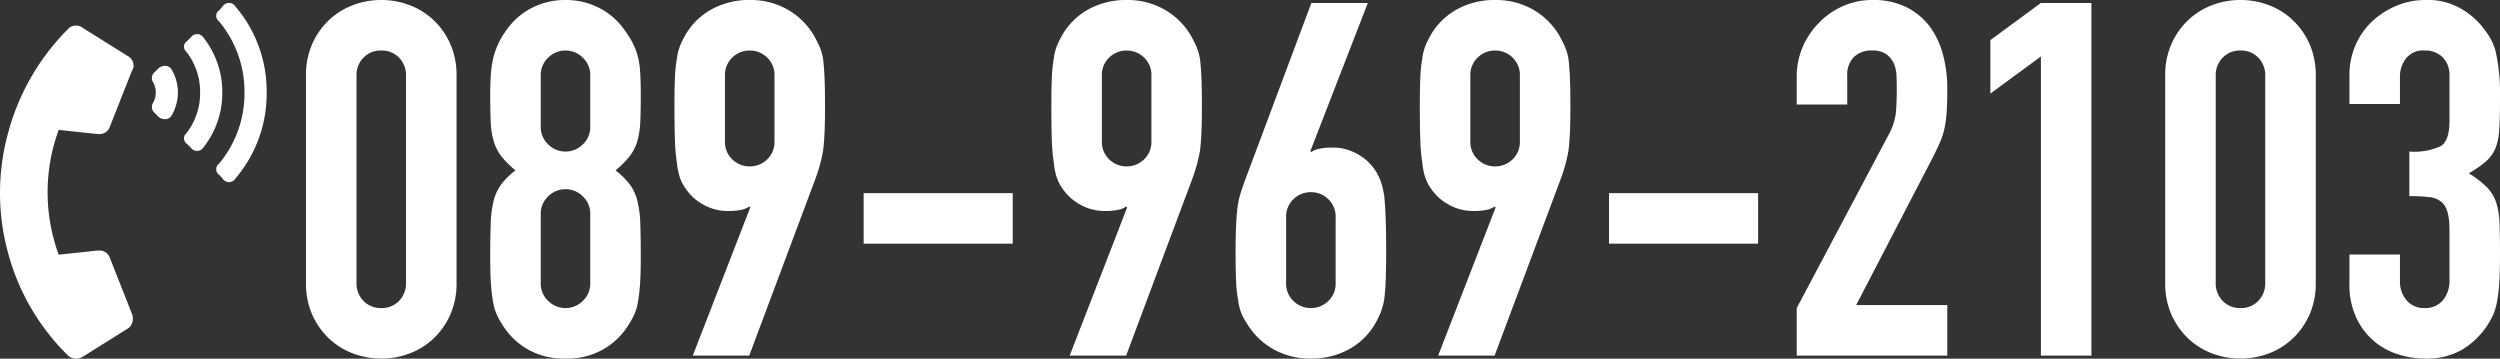 <svg xmlns="http://www.w3.org/2000/svg" width="302.869" height="43.455" viewBox="0 0 302.869 43.455">
  <rect x="0" y="0" width="302.869" height="43.455" fill="#333333" stroke="none"/>
  <g id="グループ_1041" data-name="グループ 1041" transform="translate(22345.969 22234.08)">
    <path id="パス_1411" data-name="パス 1411" d="M-132.9-33.9a9.331,9.331,0,0,1,.75-3.84,8.985,8.985,0,0,1,2.01-2.88,8.647,8.647,0,0,1,2.91-1.83,9.59,9.59,0,0,1,3.45-.63,9.59,9.59,0,0,1,3.45.63,8.648,8.648,0,0,1,2.91,1.83,8.985,8.985,0,0,1,2.01,2.88,9.331,9.331,0,0,1,.75,3.84V-8.82a9.331,9.331,0,0,1-.75,3.84,8.985,8.985,0,0,1-2.01,2.88,8.648,8.648,0,0,1-2.91,1.83,9.59,9.59,0,0,1-3.45.63,9.59,9.59,0,0,1-3.45-.63,8.647,8.647,0,0,1-2.91-1.83,8.985,8.985,0,0,1-2.01-2.88,9.331,9.331,0,0,1-.75-3.84Zm6.12,25.08a3.026,3.026,0,0,0,.84,2.19,2.87,2.87,0,0,0,2.16.87,2.87,2.87,0,0,0,2.16-.87,3.026,3.026,0,0,0,.84-2.19V-33.9a3.026,3.026,0,0,0-.84-2.19,2.87,2.87,0,0,0-2.16-.87,2.87,2.87,0,0,0-2.16.87,3.026,3.026,0,0,0-.84,2.19Zm28.32-25.14a2.848,2.848,0,0,0-.9-2.13,2.927,2.927,0,0,0-2.1-.87,2.927,2.927,0,0,0-2.1.87,2.848,2.848,0,0,0-.9,2.13v6.24a2.848,2.848,0,0,0,.9,2.13,2.927,2.927,0,0,0,2.1.87,2.927,2.927,0,0,0,2.1-.87,2.848,2.848,0,0,0,.9-2.13Zm-12.12,2.4q0-1.74.12-2.97a9.788,9.788,0,0,1,.42-2.13,10.115,10.115,0,0,1,.69-1.62,11.35,11.35,0,0,1,.99-1.5,8.269,8.269,0,0,1,3-2.43,8.843,8.843,0,0,1,3.9-.87,8.843,8.843,0,0,1,3.9.87,8.269,8.269,0,0,1,3,2.43,14.283,14.283,0,0,1,1.02,1.5,8.612,8.612,0,0,1,.72,1.62,8.809,8.809,0,0,1,.39,2.13q.09,1.23.09,2.97,0,1.92-.06,3.24a9.915,9.915,0,0,1-.36,2.34,5.46,5.46,0,0,1-.93,1.83,11.447,11.447,0,0,1-1.71,1.71,9.11,9.11,0,0,1,1.71,1.68,5.662,5.662,0,0,1,.93,1.98,12.992,12.992,0,0,1,.36,2.79q.06,1.65.06,4.05,0,1.98-.09,3.27a19.872,19.872,0,0,1-.27,2.25,6.184,6.184,0,0,1-.51,1.62,12.924,12.924,0,0,1-.81,1.38A8.658,8.658,0,0,1-96.9-.75,8.754,8.754,0,0,1-101.46.36a8.754,8.754,0,0,1-4.56-1.11,8.658,8.658,0,0,1-2.88-2.67,12.924,12.924,0,0,1-.81-1.38,6.184,6.184,0,0,1-.51-1.62,19.874,19.874,0,0,1-.27-2.25q-.09-1.29-.09-3.27,0-2.4.06-4.05a12.992,12.992,0,0,1,.36-2.79,5.662,5.662,0,0,1,.93-1.98,9.11,9.11,0,0,1,1.71-1.68,11.447,11.447,0,0,1-1.71-1.71,5.46,5.46,0,0,1-.93-1.83,9.915,9.915,0,0,1-.36-2.34Q-110.58-29.64-110.58-31.56Zm12.12,14.4a2.848,2.848,0,0,0-.9-2.13,2.927,2.927,0,0,0-2.1-.87,2.927,2.927,0,0,0-2.1.87,2.848,2.848,0,0,0-.9,2.13v8.4a2.848,2.848,0,0,0,.9,2.13,2.927,2.927,0,0,0,2.1.87,2.927,2.927,0,0,0,2.1-.87,2.848,2.848,0,0,0,.9-2.13ZM-86.04,0l6.96-17.94-.12-.12a2.4,2.4,0,0,1-.93.39,7.36,7.36,0,0,1-1.65.15,5.994,5.994,0,0,1-3-.78,6.089,6.089,0,0,1-2.16-1.98,5.242,5.242,0,0,1-.66-1.29,8.3,8.3,0,0,1-.36-1.77,21.954,21.954,0,0,1-.24-2.73q-.06-1.65-.06-4.17,0-2.1.06-3.45A16.8,16.8,0,0,1-87.96-36a6.348,6.348,0,0,1,.39-1.56,11.086,11.086,0,0,1,.69-1.38A8.276,8.276,0,0,1-83.67-42a9.417,9.417,0,0,1,4.53-1.08,9.043,9.043,0,0,1,4.5,1.11,8.719,8.719,0,0,1,3.18,3.03,15.393,15.393,0,0,1,.72,1.38A7.187,7.187,0,0,1-70.26-36q.12.96.18,2.31t.06,3.45q0,1.98-.06,3.27t-.18,2.19q-.18.96-.39,1.71t-.51,1.59L-79.2,0Zm3.9-25.98a2.894,2.894,0,0,0,.9,2.22,2.981,2.981,0,0,0,2.1.84,2.981,2.981,0,0,0,2.1-.84,2.894,2.894,0,0,0,.9-2.22V-33.9a2.894,2.894,0,0,0-.9-2.22,2.981,2.981,0,0,0-2.1-.84,2.981,2.981,0,0,0-2.1.84,2.894,2.894,0,0,0-.9,2.22Zm16.8,12.42v-6.12h18.06v6.12ZM-40.38,0l6.96-17.94-.12-.12a2.4,2.4,0,0,1-.93.39,7.36,7.36,0,0,1-1.65.15,5.994,5.994,0,0,1-3-.78,6.089,6.089,0,0,1-2.16-1.98,5.242,5.242,0,0,1-.66-1.29,8.294,8.294,0,0,1-.36-1.77,21.953,21.953,0,0,1-.24-2.73q-.06-1.65-.06-4.17,0-2.1.06-3.45A16.8,16.8,0,0,1-42.3-36a6.348,6.348,0,0,1,.39-1.56,11.086,11.086,0,0,1,.69-1.38A8.276,8.276,0,0,1-38.01-42a9.417,9.417,0,0,1,4.53-1.08,9.043,9.043,0,0,1,4.5,1.11,8.719,8.719,0,0,1,3.18,3.03,15.4,15.4,0,0,1,.72,1.38A7.187,7.187,0,0,1-24.6-36q.12.96.18,2.31t.06,3.45q0,1.98-.06,3.27t-.18,2.19q-.18.96-.39,1.71t-.51,1.59L-33.54,0Zm3.9-25.98a2.894,2.894,0,0,0,.9,2.22,2.981,2.981,0,0,0,2.1.84,2.981,2.981,0,0,0,2.1-.84,2.894,2.894,0,0,0,.9-2.22V-33.9a2.894,2.894,0,0,0-.9-2.22,2.981,2.981,0,0,0-2.1-.84,2.981,2.981,0,0,0-2.1.84,2.894,2.894,0,0,0-.9,2.22ZM-4.26-42.72l-6.96,17.94.12.12a2.4,2.4,0,0,1,.93-.39,7.36,7.36,0,0,1,1.65-.15,5.994,5.994,0,0,1,3,.78,6.089,6.089,0,0,1,2.16,1.98,6.779,6.779,0,0,1,.66,1.32,10.108,10.108,0,0,1,.42,1.74q.12,1.08.18,2.73t.06,4.17q0,2.1-.06,3.45t-.18,2.25a8.432,8.432,0,0,1-.45,1.62,11.086,11.086,0,0,1-.69,1.38A8.276,8.276,0,0,1-6.63-.72,9.417,9.417,0,0,1-11.16.36a9.043,9.043,0,0,1-4.5-1.11,8.719,8.719,0,0,1-3.18-3.03,7.915,7.915,0,0,1-.75-1.38,6.415,6.415,0,0,1-.39-1.62,15.2,15.2,0,0,1-.24-2.25q-.06-1.35-.06-3.45,0-1.98.06-3.27t.18-2.25a9.563,9.563,0,0,1,.36-1.65q.24-.75.54-1.59l8.04-21.48Zm-3.9,25.98a2.894,2.894,0,0,0-.9-2.22,2.981,2.981,0,0,0-2.1-.84,2.981,2.981,0,0,0-2.1.84,2.894,2.894,0,0,0-.9,2.22v7.92a2.894,2.894,0,0,0,.9,2.22,2.981,2.981,0,0,0,2.1.84,2.981,2.981,0,0,0,2.1-.84,2.894,2.894,0,0,0,.9-2.22ZM4.26,0l6.96-17.94-.12-.12a2.4,2.4,0,0,1-.93.39,7.36,7.36,0,0,1-1.65.15,5.994,5.994,0,0,1-3-.78,6.089,6.089,0,0,1-2.16-1.98,5.242,5.242,0,0,1-.66-1.29,8.294,8.294,0,0,1-.36-1.77,21.953,21.953,0,0,1-.24-2.73q-.06-1.65-.06-4.17,0-2.1.06-3.45A16.8,16.8,0,0,1,2.34-36a6.348,6.348,0,0,1,.39-1.56,11.086,11.086,0,0,1,.69-1.38A8.276,8.276,0,0,1,6.63-42a9.417,9.417,0,0,1,4.53-1.08,9.043,9.043,0,0,1,4.5,1.11,8.719,8.719,0,0,1,3.18,3.03,15.4,15.4,0,0,1,.72,1.38A7.187,7.187,0,0,1,20.04-36q.12.96.18,2.31t.06,3.45q0,1.98-.06,3.27t-.18,2.19q-.18.96-.39,1.71t-.51,1.59L11.1,0Zm3.9-25.98a2.894,2.894,0,0,0,.9,2.22,2.981,2.981,0,0,0,2.1.84,2.981,2.981,0,0,0,2.1-.84,2.894,2.894,0,0,0,.9-2.22V-33.9a2.894,2.894,0,0,0-.9-2.22,2.981,2.981,0,0,0-2.1-.84,2.981,2.981,0,0,0-2.1.84,2.894,2.894,0,0,0-.9,2.22Zm16.8,12.42v-6.12H43.02v6.12ZM47.7,0V-5.76L58.74-26.58a7.6,7.6,0,0,0,.96-2.73q.12-1.17.12-2.91,0-.78-.03-1.65a4,4,0,0,0-.33-1.53,2.841,2.841,0,0,0-.9-1.11,2.865,2.865,0,0,0-1.74-.45,3.024,3.024,0,0,0-2.19.78,3.021,3.021,0,0,0-.81,2.28v3.48H47.7v-3.36a9.041,9.041,0,0,1,.72-3.6,9.289,9.289,0,0,1,1.98-2.94,8.985,8.985,0,0,1,2.88-2.01,8.73,8.73,0,0,1,3.6-.75,8.972,8.972,0,0,1,4.11.87,8.2,8.2,0,0,1,2.85,2.37,10.332,10.332,0,0,1,1.59,3.42,15.836,15.836,0,0,1,.51,4.08q0,1.56-.06,2.61a15.792,15.792,0,0,1-.24,2.01,8.858,8.858,0,0,1-.6,1.92q-.42.96-1.14,2.34l-9,17.34H65.94V0ZM77.28,0V-36.24l-6.12,4.5v-6.48l6.12-4.5H83.4V0ZM92.34-33.9a9.331,9.331,0,0,1,.75-3.84,8.985,8.985,0,0,1,2.01-2.88,8.647,8.647,0,0,1,2.91-1.83,9.59,9.59,0,0,1,3.45-.63,9.59,9.59,0,0,1,3.45.63,8.648,8.648,0,0,1,2.91,1.83,8.985,8.985,0,0,1,2.01,2.88,9.331,9.331,0,0,1,.75,3.84V-8.82a9.331,9.331,0,0,1-.75,3.84,8.985,8.985,0,0,1-2.01,2.88,8.648,8.648,0,0,1-2.91,1.83,9.59,9.59,0,0,1-3.45.63,9.59,9.59,0,0,1-3.45-.63A8.647,8.647,0,0,1,95.1-2.1a8.985,8.985,0,0,1-2.01-2.88,9.331,9.331,0,0,1-.75-3.84ZM98.46-8.82a3.026,3.026,0,0,0,.84,2.19,2.87,2.87,0,0,0,2.16.87,2.87,2.87,0,0,0,2.16-.87,3.026,3.026,0,0,0,.84-2.19V-33.9a3.026,3.026,0,0,0-.84-2.19,2.87,2.87,0,0,0-2.16-.87,2.87,2.87,0,0,0-2.16.87,3.026,3.026,0,0,0-.84,2.19Zm23.46-15.9a7.734,7.734,0,0,0,3.81-.66q1.05-.66,1.05-3.06v-5.52a2.983,2.983,0,0,0-.81-2.16,2.9,2.9,0,0,0-2.19-.84,2.584,2.584,0,0,0-2.31,1.02,3.543,3.543,0,0,0-.69,1.98v3.48h-6.12v-3.54a8.893,8.893,0,0,1,.72-3.54,8.607,8.607,0,0,1,1.98-2.88,9.839,9.839,0,0,1,2.94-1.92,9.041,9.041,0,0,1,3.6-.72,8,8,0,0,1,4.17.99,9.6,9.6,0,0,1,2.49,2.01,13.111,13.111,0,0,1,1.05,1.44,7.008,7.008,0,0,1,.75,1.74,23.925,23.925,0,0,1,.54,5.88q0,2.22-.09,3.6a7.531,7.531,0,0,1-.45,2.28,4.56,4.56,0,0,1-1.17,1.62,13.876,13.876,0,0,1-2.07,1.44,11.623,11.623,0,0,1,2.19,1.68,4.94,4.94,0,0,1,1.11,1.8,9.3,9.3,0,0,1,.42,2.55q.06,1.47.06,3.75,0,2.1-.09,3.48a17.9,17.9,0,0,1-.27,2.28,7.112,7.112,0,0,1-.48,1.62,9.876,9.876,0,0,1-.78,1.38,9.694,9.694,0,0,1-2.91,2.79A8.651,8.651,0,0,1,123.72.36a10.786,10.786,0,0,1-3.06-.48,8.343,8.343,0,0,1-2.94-1.56,8.47,8.47,0,0,1-2.19-2.82,9.457,9.457,0,0,1-.87-4.26v-3.48h6.12v3.18a3.478,3.478,0,0,0,.81,2.37,2.756,2.756,0,0,0,2.19.93,2.756,2.756,0,0,0,2.19-.93,3.658,3.658,0,0,0,.81-2.49V-15.3q0-2.52-.96-3.3a2.67,2.67,0,0,0-1.47-.6,19.753,19.753,0,0,0-2.43-.12Z" transform="translate(-22176 -22191)" fill="#fff"/>
    <path id="パス_1412" data-name="パス 1412" d="M8.23,4.955A27.321,27.321,0,0,1,.966-7.6a27.465,27.465,0,0,1,.042-14.361A27.994,27.994,0,0,1,8.23-34.518a1.322,1.322,0,0,1,1.848-.168l5.375,3.359a1.357,1.357,0,0,1,.756,1.26.9.9,0,0,1-.168.5l-2.687,6.8a1.307,1.307,0,0,1-1.344.924h-.168l-4.7-.5a21.93,21.93,0,0,0,0,15.117l4.7-.5h.168a1.307,1.307,0,0,1,1.344.924L16.041,0a1.585,1.585,0,0,1,.084.5,1.388,1.388,0,0,1-.672,1.26L10.078,5.123a1.506,1.506,0,0,1-.756.252A1.477,1.477,0,0,1,8.23,4.955Zm12.6-34.6a5.584,5.584,0,0,1,.756,2.771,5.584,5.584,0,0,1-.756,2.771.892.892,0,0,1-.714.462,1.206,1.206,0,0,1-.882-.294l-.5-.5a.931.931,0,0,1-.168-1.176,2.5,2.5,0,0,0,.336-1.26,2.5,2.5,0,0,0-.336-1.26.931.931,0,0,1,.168-1.176l.5-.5a1.206,1.206,0,0,1,.882-.294A.892.892,0,0,1,20.828-29.646Zm7.727-7.643a15.8,15.8,0,0,1,3.779,10.414,15.8,15.8,0,0,1-3.779,10.414.915.915,0,0,1-1.512.084l-.42-.5a.814.814,0,0,1-.084-1.344,13.237,13.237,0,0,0,3.107-8.65,13.237,13.237,0,0,0-3.107-8.65.814.814,0,0,1,.084-1.344l.42-.5A.915.915,0,0,1,28.555-37.289ZM24.691-33.51a10.583,10.583,0,0,1,2.268,6.635,10.583,10.583,0,0,1-2.268,6.635.915.915,0,0,1-1.512.084l-.5-.5a.789.789,0,0,1-.084-1.26,7.914,7.914,0,0,0,1.68-4.955,7.914,7.914,0,0,0-1.68-4.955.789.789,0,0,1,.084-1.26l.5-.5A.915.915,0,0,1,24.691-33.51Z" transform="translate(-22346 -22196)" fill="#fff"/>
  </g>
</svg>
